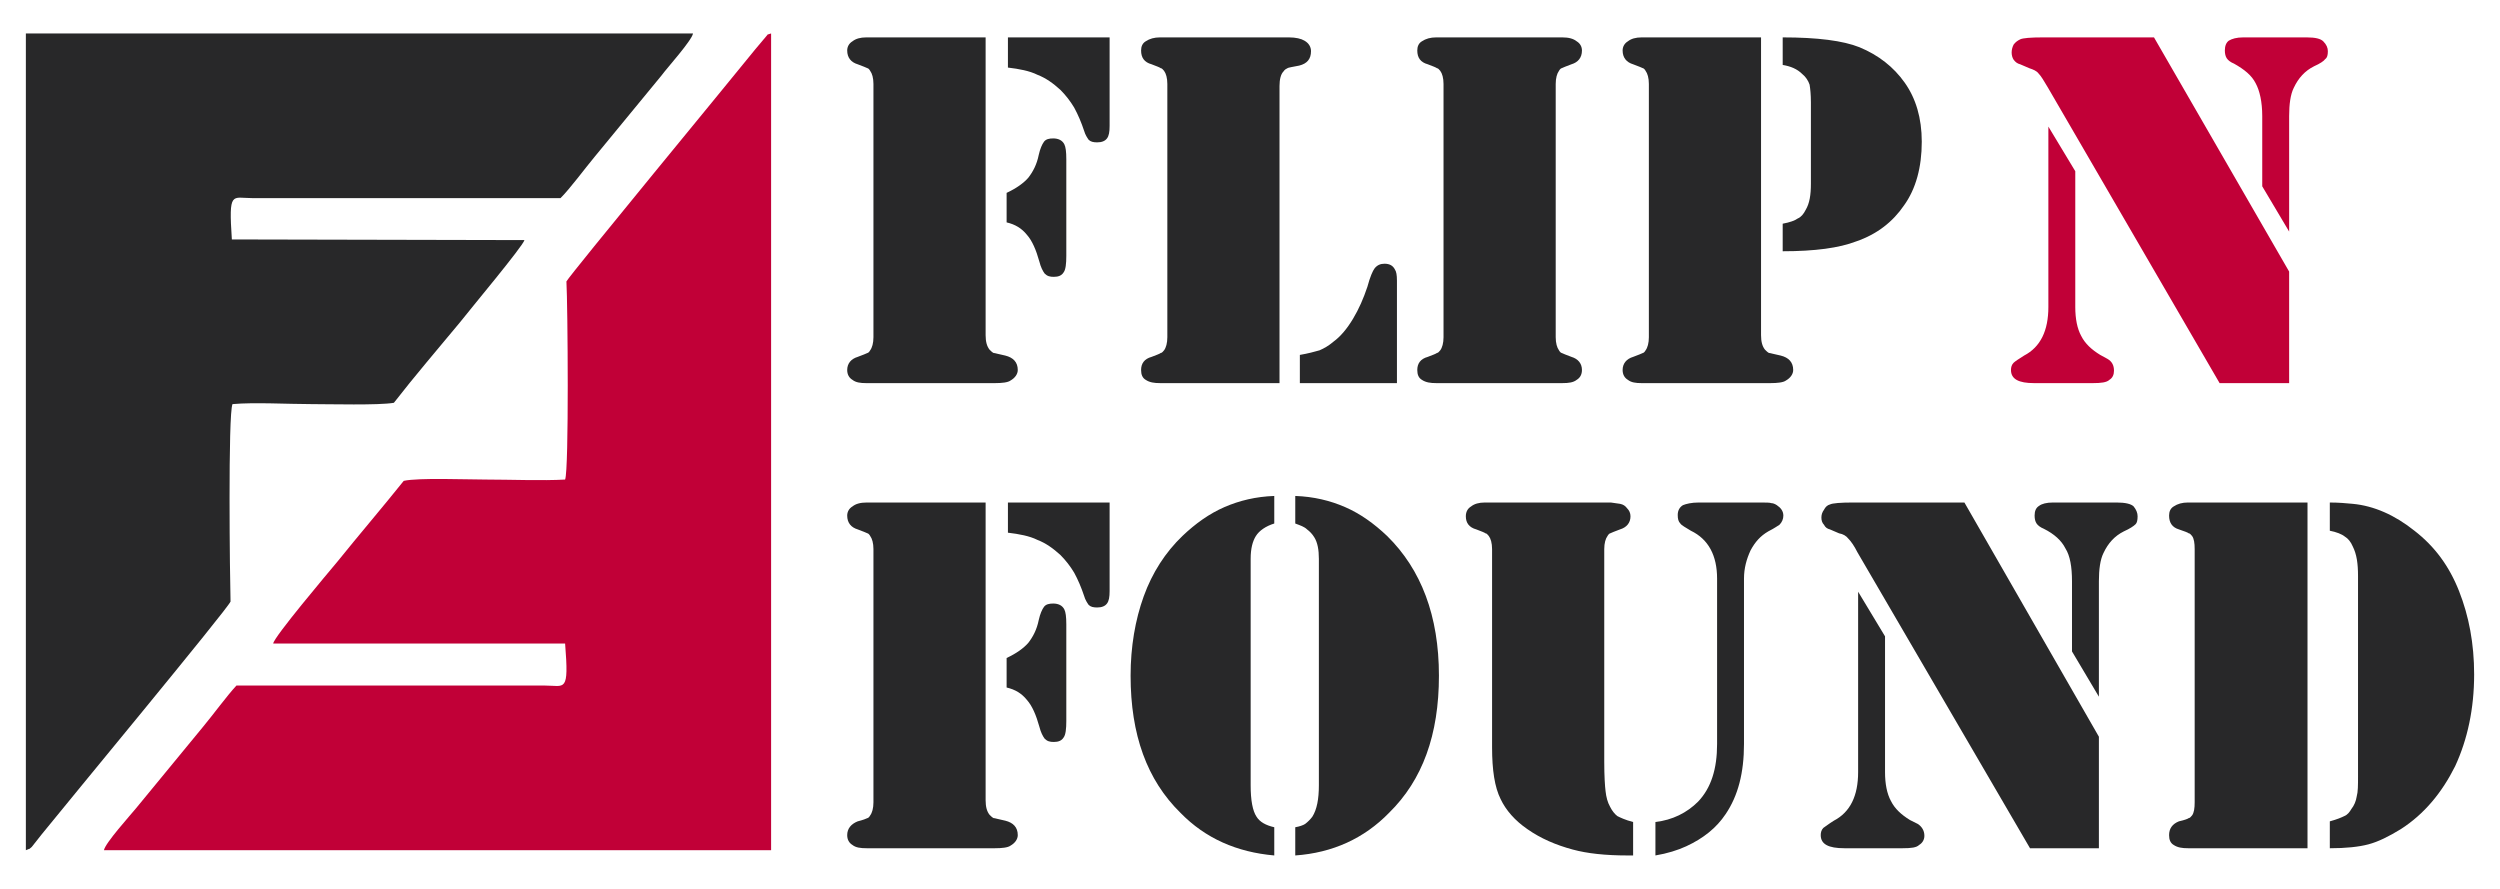<?xml version="1.0" encoding="UTF-8"?>
<!DOCTYPE svg PUBLIC "-//W3C//DTD SVG 1.1//EN" "http://www.w3.org/Graphics/SVG/1.1/DTD/svg11.dtd">
<!-- Creator: CorelDRAW X7 -->
<svg xmlns="http://www.w3.org/2000/svg" xml:space="preserve" width="38.1mm" height="13.547mm" version="1.1" style="shape-rendering:geometricPrecision; text-rendering:geometricPrecision; image-rendering:optimizeQuality; fill-rule:evenodd; clip-rule:evenodd"
viewBox="0 0 3810 1355"
 xmlns:xlink="http://www.w3.org/1999/xlink">
 <defs>
  <style type="text/css">
   <![CDATA[
    .fil0 {fill:none}
    .fil1 {fill:#282829}
    .fil2 {fill:#C10037}
    .fil3 {fill:#282829;fill-rule:nonzero}
    .fil4 {fill:#282829;fill-rule:nonzero}
    .fil5 {fill:#C10037;fill-rule:nonzero}
   ]]>
  </style>
 </defs>
 <g id="Layer_x0020_1">
  <rect class="fil0" width="3810" height="1355"/>
  <g id="_2608464279680">
   <g>
    <path class="fil1" d="M600 614c-23,4 -98,2 -126,2 -35,0 -87,-3 -120,0 -7,15 -4,267 -3,301 -5,12 -251,309 -288,355l-15 19c-6,5 0,1 -9,5l0 -1245 1017 0c-2,11 -40,53 -48,64l-102 124c-15,18 -37,48 -52,63l-470 0c-31,0 -36,-12 -31,63l446 1c-2,9 -84,107 -98,125 -34,41 -70,83 -101,123z"/>
    <path class="fil2" d="M615 733c22,-5 97,-2 125,-2 36,0 87,2 121,0 6,-15 4,-267 2,-302 6,-11 251,-308 288,-354l16 -19c5,-5 -1,-2 8,-5l0 1245 -1017 0c2,-11 40,-53 49,-64l102 -124c15,-18 37,-48 51,-63l470 0c31,0 37,12 31,-64l-445 0c1,-10 83,-107 98,-125 33,-41 69,-83 101,-123z"/>
   </g>
   <path class="fil3" d="M1502 766l0 454c0,10 2,17 6,22 2,2 4,4 6,5 2,0 8,2 18,4 12,3 19,10 19,22 0,6 -4,12 -11,16 -4,3 -13,4 -24,4l-13 0 -172 0 -10 0c-10,0 -17,-1 -22,-5 -5,-3 -8,-8 -8,-15 0,-10 6,-17 16,-21 8,-2 13,-4 15,-5 1,0 3,-2 4,-4 3,-4 5,-11 5,-20l0 -386c0,-9 -2,-16 -5,-20 -1,-2 -3,-4 -4,-4 -2,-1 -7,-3 -15,-6 -10,-3 -16,-10 -16,-21 0,-6 3,-11 8,-14 5,-4 12,-6 22,-6l10 0 171 0zm34 0l155 0 0 135c0,9 -1,15 -4,19 -3,4 -8,6 -15,6 -6,0 -10,-1 -13,-4 -2,-3 -5,-7 -7,-14 -4,-12 -9,-24 -15,-35 -6,-10 -13,-19 -21,-27 -11,-10 -22,-18 -35,-23 -12,-6 -28,-9 -45,-11l0 -46zm-2 282l0 -45c15,-7 26,-15 33,-23 7,-9 13,-20 16,-35 2,-9 5,-16 8,-20 3,-4 8,-5 14,-5 8,0 14,3 17,9 2,4 3,11 3,23l0 147c0,12 -1,21 -4,25 -3,5 -8,7 -15,7 -6,0 -10,-1 -14,-5 -3,-4 -6,-10 -8,-18 -5,-18 -11,-32 -19,-41 -8,-10 -18,-16 -31,-19z"/>
   <path id="1" class="fil3" d="M1942 798c-13,4 -23,11 -28,19 -5,8 -8,19 -8,35l0 345c0,23 3,39 9,48 5,8 14,13 27,16l0 43c-57,-5 -105,-26 -143,-65 -51,-50 -76,-119 -76,-209 0,-44 7,-85 20,-121 13,-36 33,-67 59,-92 20,-19 41,-34 64,-44 23,-10 48,-16 76,-17l0 42zm32 0l0 -42c28,1 53,7 76,17 23,10 44,25 64,44 52,51 79,122 79,213 0,90 -25,159 -76,209 -38,39 -86,61 -143,65l0 -43c6,-1 12,-3 15,-5 4,-3 8,-7 11,-11 7,-11 10,-27 10,-48l0 -345c0,-14 -2,-25 -7,-33 -3,-5 -7,-9 -11,-12 -4,-4 -10,-6 -18,-9z"/>
   <path id="2" class="fil3" d="M2274 1139l0 -302c0,-9 -2,-16 -5,-20 -2,-2 -3,-4 -5,-4 -1,-1 -6,-3 -14,-6 -11,-3 -16,-10 -16,-20 0,-7 3,-12 8,-15 5,-4 12,-6 21,-6l10 0 172 0 10 0 14 2c5,1 8,3 11,7 3,3 5,7 5,12 0,10 -6,17 -16,20 -8,3 -13,5 -15,6 -1,0 -3,2 -4,4 -3,4 -5,11 -5,20l0 324c0,22 1,37 2,45 1,9 3,17 7,24 3,6 7,11 11,14 4,2 12,6 24,9l0 51 -9 0c-33,0 -61,-3 -83,-9 -26,-7 -49,-17 -69,-31 -19,-13 -33,-29 -41,-46 -9,-18 -13,-44 -13,-79zm249 165l0 -51c26,-3 48,-14 65,-31 20,-21 29,-50 29,-88l0 -252c0,-35 -13,-60 -40,-73 -8,-5 -14,-8 -16,-11 -3,-3 -4,-7 -4,-13 0,-7 3,-12 8,-15 5,-2 13,-4 24,-4l94 0c9,0 14,0 17,1 2,0 5,1 8,3 6,4 10,9 10,16 0,5 -2,10 -6,14 -2,1 -7,5 -17,10 -12,7 -20,16 -27,29 -6,13 -10,27 -10,43l0 252c0,44 -9,79 -28,107 -14,21 -34,37 -60,49 -13,6 -29,11 -47,14z"/>
   <path id="3" class="fil3" d="M2994 766l205 357 0 170 -105 0 -263 -451c-5,-10 -10,-17 -14,-21 -3,-4 -8,-7 -14,-8l-14 -6c-4,-1 -7,-3 -9,-7 -3,-3 -4,-7 -4,-11 0,-4 1,-8 4,-12 2,-4 5,-7 9,-8 4,-2 16,-3 36,-3l169 0zm-162 136l41 68 0 207c0,18 3,33 9,44 6,12 16,21 29,29l12 6c6,4 10,10 10,18 0,6 -3,11 -8,14 -4,4 -12,5 -25,5l-89 0c-24,0 -36,-6 -36,-20 0,-4 1,-8 4,-11 3,-2 8,-6 16,-11 25,-13 37,-38 37,-74l0 -275zm367 160l-41 -69 0 -107c0,-22 -3,-39 -10,-50 -6,-12 -17,-22 -33,-30 -5,-2 -9,-5 -11,-8 -2,-3 -3,-7 -3,-12 0,-7 2,-12 7,-15 4,-3 11,-5 21,-5l97 0c13,0 22,2 26,6 4,5 6,10 6,15 0,6 -1,10 -3,12 -3,3 -9,7 -18,11 -14,7 -24,18 -31,33 -5,10 -7,25 -7,43l0 176z"/>
   <path id="4" class="fil3" d="M3517 766l0 527 -172 0 -10 0c-9,0 -16,-1 -22,-5 -5,-3 -7,-8 -7,-15 0,-10 5,-17 15,-21 9,-2 14,-4 15,-5 2,0 3,-2 5,-4 3,-4 4,-11 4,-20l0 -386c0,-9 -1,-16 -4,-20 -2,-2 -3,-4 -5,-4 -1,-1 -6,-3 -15,-6 -10,-3 -15,-10 -15,-21 0,-6 2,-11 7,-14 6,-4 13,-6 22,-6l10 0 172 0zm77 417l0 -305c0,-19 -2,-33 -8,-45 -3,-7 -7,-12 -12,-15 -5,-4 -13,-7 -23,-9l0 -43c13,0 25,1 35,2 32,3 64,17 94,41 31,24 53,54 68,92 15,38 23,80 23,127 0,52 -10,99 -29,140 -20,40 -47,73 -83,96 -18,11 -34,19 -49,23 -15,4 -35,6 -59,6l0 -41c11,-3 18,-6 22,-8 5,-2 8,-6 11,-11 4,-5 7,-12 8,-19 2,-7 2,-17 2,-31z"/>
   <path class="fil4" d="M1502 57l0 454c0,10 2,17 6,22 2,2 4,4 6,5 2,0 8,2 18,4 12,3 19,10 19,22 0,6 -4,12 -11,16 -4,3 -13,4 -24,4l-13 0 -172 0 -11 0c-9,0 -16,-1 -21,-5 -5,-3 -8,-8 -8,-15 0,-10 6,-17 16,-20 8,-3 13,-5 15,-6 1,0 3,-2 4,-4 3,-4 5,-11 5,-20l0 -386c0,-9 -2,-16 -5,-20 -1,-2 -3,-4 -4,-4 -2,-1 -7,-3 -15,-6 -10,-3 -16,-10 -16,-21 0,-6 3,-11 8,-14 5,-4 12,-6 21,-6l11 0 171 0zm34 0l155 0 0 135c0,9 -1,15 -4,19 -3,4 -8,6 -15,6 -6,0 -10,-1 -13,-4 -2,-3 -5,-7 -7,-14 -4,-12 -9,-24 -15,-35 -6,-10 -13,-19 -21,-27 -11,-10 -22,-18 -35,-23 -12,-6 -28,-9 -45,-11l0 -46zm-2 282l0 -45c15,-7 26,-15 33,-23 7,-9 13,-20 16,-35 2,-9 5,-16 8,-20 3,-4 8,-5 14,-5 8,0 14,3 17,9 2,4 3,11 3,23l0 147c0,12 -1,21 -4,25 -3,5 -8,7 -15,7 -6,0 -10,-1 -14,-5 -3,-4 -6,-10 -8,-18 -5,-18 -11,-32 -19,-41 -8,-10 -18,-16 -31,-19z"/>
   <path id="1" class="fil4" d="M1950 584l-172 0 -10 0c-9,0 -16,-1 -22,-5 -5,-3 -7,-8 -7,-15 0,-10 5,-17 16,-20 8,-3 13,-5 14,-6 2,0 3,-2 5,-4 3,-4 5,-11 5,-20l0 -386c0,-9 -2,-16 -5,-20 -2,-2 -3,-4 -5,-4 -1,-1 -6,-3 -14,-6 -11,-3 -16,-10 -16,-21 0,-6 2,-11 7,-14 6,-4 13,-6 22,-6l10 0 172 0 14 0c11,0 19,2 24,5 7,4 10,10 10,16 0,12 -6,19 -18,22 -10,2 -17,3 -18,4 -2,1 -4,2 -6,5 -4,4 -6,12 -6,22l0 453zm31 0l0 -43c12,-2 23,-5 30,-7 7,-3 14,-7 21,-13 11,-8 21,-20 30,-35 9,-15 16,-31 22,-49 4,-15 8,-24 11,-28 4,-5 9,-7 15,-7 8,0 13,3 16,9 2,3 3,8 3,17l0 156 -148 0z"/>
   <path id="2" class="fil4" d="M2371 584l-172 0 -10 0c-9,0 -16,-1 -22,-5 -5,-3 -7,-8 -7,-15 0,-10 5,-17 16,-20 8,-3 13,-5 14,-6 2,0 3,-2 5,-4 3,-4 5,-11 5,-20l0 -386c0,-9 -2,-16 -5,-20 -2,-2 -3,-4 -5,-4 -1,-1 -6,-3 -14,-6 -11,-3 -16,-10 -16,-21 0,-6 2,-11 7,-14 6,-4 13,-6 22,-6l10 0 172 0 10 0c10,0 17,2 22,6 5,3 8,8 8,14 0,11 -6,18 -16,21 -8,3 -13,5 -15,6 -1,0 -3,2 -4,4 -3,4 -5,11 -5,20l0 386c0,9 2,16 5,20 1,2 3,4 4,4 2,1 7,3 15,6 10,3 16,10 16,20 0,7 -3,12 -8,15 -5,4 -12,5 -22,5l-10 0z"/>
   <path id="3" class="fil4" d="M2684 57l0 454c0,10 2,17 6,22 2,2 4,4 6,5 2,0 8,2 18,4 12,3 19,10 19,22 0,6 -4,12 -11,16 -4,3 -13,4 -24,4l-13 0 -173 0 -10 0c-9,0 -16,-1 -21,-5 -5,-3 -8,-8 -8,-15 0,-10 6,-17 16,-20 8,-3 13,-5 15,-6 1,0 3,-2 4,-4 3,-4 5,-11 5,-20l0 -386c0,-9 -2,-16 -5,-20 -1,-2 -3,-4 -4,-4 -2,-1 -7,-3 -15,-6 -10,-3 -16,-10 -16,-21 0,-6 3,-11 8,-14 5,-4 12,-6 21,-6l10 0 172 0zm33 326l0 -42c11,-2 19,-5 23,-8 5,-2 9,-7 12,-13 6,-10 8,-23 8,-40l0 -124c0,-12 -1,-21 -2,-27 -2,-6 -6,-12 -11,-16 -8,-8 -18,-12 -30,-14l0 -42c53,0 92,5 117,15 29,12 52,30 69,54 17,24 26,54 26,90 0,39 -9,72 -27,97 -17,25 -41,44 -73,55 -26,10 -63,15 -112,15z"/>
   <path id="4" class="fil5" d="M3283 57l206 357 0 170 -106 0 -262 -451c-6,-10 -10,-17 -14,-21 -3,-4 -8,-6 -14,-8l-14 -6c-4,-1 -7,-3 -10,-7 -2,-3 -3,-7 -3,-11 0,-4 1,-8 3,-12 3,-4 6,-6 10,-8 4,-2 16,-3 35,-3l169 0zm-161 136l41 68 0 207c0,18 3,33 9,44 6,12 16,21 29,29l11 6c7,4 10,10 10,18 0,6 -2,11 -7,14 -4,4 -13,5 -25,5l-90 0c-23,0 -35,-6 -35,-20 0,-4 1,-8 4,-11 2,-2 8,-6 16,-11 25,-13 37,-38 37,-74l0 -275zm367 160l-41 -69 0 -107c0,-22 -4,-39 -10,-50 -6,-12 -17,-21 -33,-30 -5,-2 -9,-5 -11,-8 -2,-3 -3,-7 -3,-12 0,-7 2,-12 6,-15 5,-3 12,-5 22,-5l97 0c13,0 21,2 25,6 5,5 7,10 7,15 0,6 -1,10 -4,12 -2,3 -8,7 -17,11 -14,7 -24,18 -31,33 -5,10 -7,25 -7,43l0 176z"/>
  </g>
 </g>
</svg>
